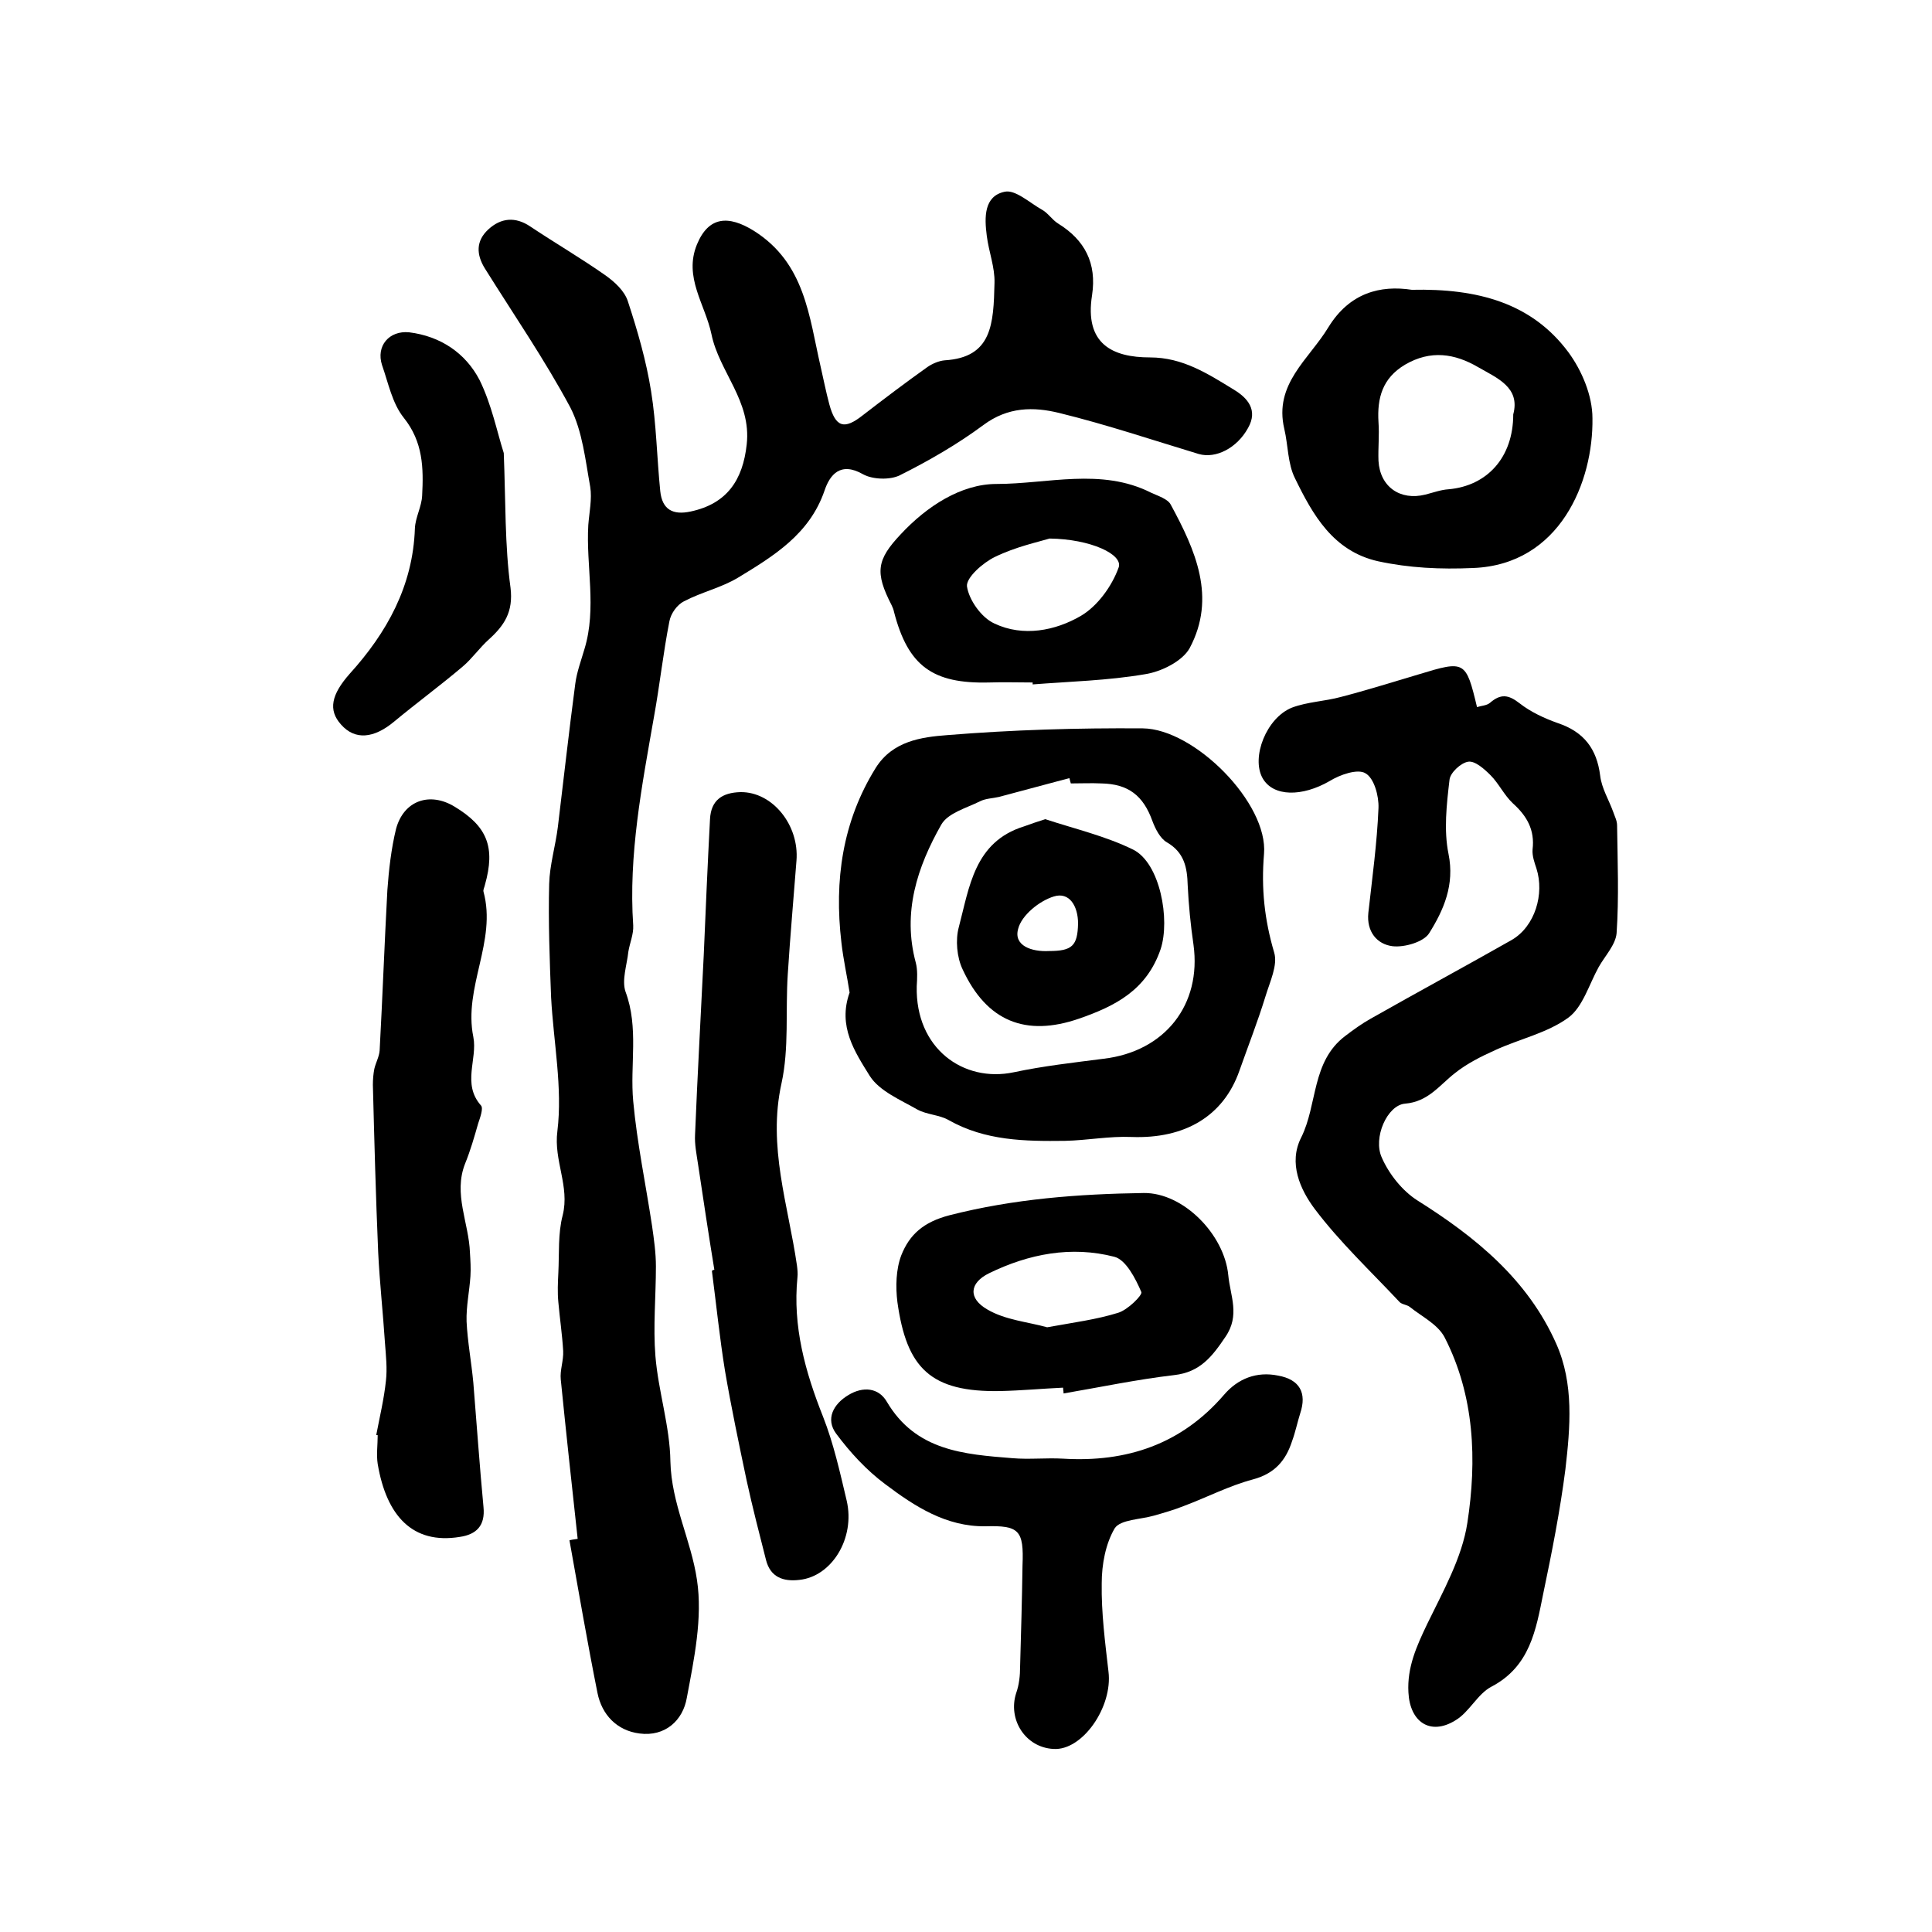 <?xml version="1.0" encoding="utf-8"?>
<!-- Generator: Adobe Illustrator 22.0.0, SVG Export Plug-In . SVG Version: 6.00 Build 0)  -->
<svg version="1.1" id="图层_1" xmlns="http://www.w3.org/2000/svg" xmlns:xlink="http://www.w3.org/1999/xlink" x="0px" y="0px"
	 viewBox="0 0 400 400" style="enable-background:new 0 0 400 400;" xml:space="preserve">
<style type="text/css">
	.st0{fill:#FFFFFF;}
</style>
<g>
	
	<path d="M119.6,318.6c-1.2-11-2.4-22-3.5-33c-0.2-1.9,0.6-3.9,0.5-5.9c-0.2-3.4-0.7-6.7-1-10.1c-0.2-2-0.1-4.1,0-6.1
		c0.2-4-0.1-8.1,0.9-11.9c1.5-6-1.9-11.3-1.1-17.4c1.1-9-0.8-18.4-1.3-27.7c-0.3-7.8-0.6-15.7-0.4-23.5c0.1-3.9,1.3-7.8,1.8-11.8
		c1.2-9.9,2.3-19.8,3.6-29.6c0.3-2.4,1.2-4.8,1.9-7.2c2.6-8.5,0.3-17.2,0.8-25.7c0.2-2.6,0.8-5.4,0.4-7.9c-1-5.5-1.6-11.5-4.1-16.4
		c-5.3-9.9-11.7-19.2-17.7-28.8c-1.8-2.9-1.9-5.7,0.7-8.1c2.6-2.4,5.6-2.7,8.7-0.6c5.1,3.4,10.4,6.5,15.4,10c2,1.4,4.1,3.3,4.8,5.5
		c2,6.1,3.8,12.3,4.8,18.6c1.1,6.8,1.2,13.8,1.9,20.7c0.4,3.8,2.6,5,6.3,4.2c7.5-1.6,10.8-6.5,11.6-13.9c1-9-5.7-15-7.3-22.8
		c-1.3-6.2-5.8-11.8-3-18.6c2.4-5.8,6.5-6.1,11.8-2.8c10.6,6.7,11.4,17.7,13.8,28.1c0.6,2.6,1.1,5.2,1.8,7.8
		c1.3,4.8,3.1,5.3,6.9,2.3c4.4-3.4,8.9-6.8,13.4-10c1-0.7,2.4-1.3,3.6-1.4c9.8-0.6,10.1-7.5,10.3-16c0.1-3.3-1.2-6.5-1.6-9.8
		c-0.5-3.8-0.6-8.2,3.7-9.1c2.2-0.5,5.2,2.3,7.7,3.7c1.3,0.7,2.1,2.1,3.4,2.9c5.5,3.4,8,8.2,7,14.8c-1.6,10.1,4.2,12.9,12,12.9
		c6.8,0,12,3.4,17.4,6.7c2.8,1.7,5,4.2,2.9,7.9c-2.3,4.2-6.7,6.4-10.2,5.4c-9.6-2.9-19.1-6.1-28.9-8.5c-5.3-1.3-10.6-1.3-15.7,2.5
		c-5.4,4-11.3,7.4-17.3,10.4c-2,1-5.6,0.9-7.6-0.2c-4.7-2.7-6.9,0.1-8,3.4c-3.1,9-10.5,13.5-17.9,18c-3.5,2.1-7.6,3-11.2,4.9
		c-1.4,0.7-2.7,2.5-3,4.1c-1.3,6.6-2,13.2-3.2,19.8c-2.5,14.3-5.3,28.6-4.3,43.2c0.1,1.8-0.7,3.6-1,5.4c-0.3,2.8-1.4,5.9-0.6,8.3
		c2.8,7.5,0.9,15.2,1.6,22.7c0.8,8.7,2.6,17.2,3.9,25.8c0.4,2.8,0.8,5.6,0.8,8.4c0,6.2-0.6,12.5-0.1,18.6c0.6,7.3,3,14.5,3.1,21.8
		c0.2,8.7,4.3,16.3,5.5,24.5c1.2,7.9-0.6,16.4-2.1,24.4c-0.8,4.7-4.5,8.1-9.8,7.4c-4.7-0.6-7.8-3.9-8.7-8.4
		c-2.1-10.5-3.9-21-5.8-31.6C118.7,318.7,119.1,318.7,119.6,318.6z"/>
	<path d="M305.8,146.4c0.9-0.3,2-0.3,2.7-0.9c2.2-1.9,3.8-1.7,6.1,0.1c2.3,1.8,5.1,3.1,7.9,4.1c5.4,1.8,8.1,5.3,8.8,10.9
		c0.3,2.6,1.8,5,2.7,7.5c0.3,0.9,0.8,1.8,0.8,2.8c0.1,7.4,0.4,14.9-0.1,22.3c-0.2,2.4-2.4,4.7-3.7,7c-2,3.6-3.3,8.3-6.3,10.5
		c-4.4,3.2-10.1,4.4-15.1,6.7c-2.9,1.3-5.9,2.8-8.4,4.8c-3.2,2.5-5.5,5.9-10.3,6.3c-3.7,0.3-6.7,7.1-4.8,11.2
		c1.5,3.4,4.2,6.8,7.3,8.8c12.1,7.6,22.9,16.4,28.8,29.7c3.7,8.3,2.9,17.3,1.9,26c-1.1,8.6-2.8,17.2-4.6,25.8
		c-1.5,7.4-2.7,15-10.7,19.2c-2.9,1.5-4.6,5.3-7.5,7c-5.2,3.2-9.4,0.3-9.7-5.8c-0.3-5.2,1.7-9.6,3.9-14.2c3.3-6.8,7.2-13.7,8.3-20.9
		c2-13,1.5-26.3-4.7-38.4c-1.4-2.7-4.7-4.3-7.2-6.3c-0.6-0.5-1.7-0.5-2.2-1.1c-5.9-6.3-12.3-12.3-17.5-19.2c-3-4-5.5-9.5-2.8-14.8
		c3.4-6.8,2.1-15.7,9.1-21c1.7-1.3,3.5-2.6,5.3-3.6c9.7-5.5,19.5-10.8,29.2-16.3c4.8-2.8,6.8-9.5,5.1-14.8c-0.4-1.2-0.9-2.6-0.8-3.9
		c0.5-4.1-1.2-7-4.1-9.6c-1.8-1.7-2.9-4.1-4.6-5.8c-1.3-1.3-3.2-3-4.6-2.8c-1.5,0.2-3.8,2.3-3.9,3.8c-0.6,5.1-1.2,10.4-0.2,15.3
		c1.3,6.4-1,11.6-4,16.4c-1.1,1.8-5.1,3-7.6,2.7c-3.2-0.4-5.4-3-5-6.9c0.8-7.2,1.8-14.4,2.1-21.7c0.1-2.5-0.9-6.2-2.7-7.2
		c-1.6-1-5.3,0.3-7.4,1.6c-5.7,3.3-11.7,3.3-13.9-0.6c-2.4-4.3,0.8-12.5,6.1-14.6c3.2-1.2,6.8-1.3,10.1-2.2
		c5.4-1.4,10.8-3.1,16.2-4.7C303.3,136.7,303.5,136.8,305.8,146.4z"/>
	<path d="M175.9,205.5c-0.5-3.3-1.3-6.8-1.7-10.4c-1.5-12.8,0.2-25,7.1-36.1c3.5-5.6,9.5-6.4,14.8-6.8c13.5-1.1,27-1.5,40.5-1.4
		c10.7,0.1,26,15.5,25.1,26c-0.6,7.2,0.1,13.6,2.1,20.4c0.8,2.6-0.9,6.1-1.8,9.1c-1.6,5.2-3.6,10.3-5.4,15.4
		c-3.3,9.4-11.3,14.1-22.3,13.7c-4.6-0.2-9.2,0.7-13.8,0.8c-8.3,0.1-16.5,0-24.1-4.3c-1.9-1.1-4.5-1.1-6.5-2.2
		c-3.5-2-7.8-3.8-9.8-6.9C177,217.8,173.4,212.5,175.9,205.5z M221.7,162.2c-0.1-0.4-0.2-0.7-0.3-1.1c-4.9,1.3-9.7,2.6-14.6,3.9
		c-1.3,0.3-2.7,0.3-3.9,0.9c-2.8,1.4-6.6,2.4-8,4.8c-5,8.8-8.1,18.2-5.3,28.6c0.4,1.5,0.3,3.3,0.2,4.9c-0.3,12.9,9.7,20,20.1,17.8
		c6.1-1.3,12.4-2,18.6-2.8c12.7-1.5,20.3-11.2,18.6-23.6c-0.6-4.1-1-8.2-1.2-12.3c-0.1-3.7-0.7-6.8-4.3-8.9c-1.4-0.8-2.4-2.8-3-4.4
		c-1.9-5.3-5-7.7-10.6-7.8C226,162.1,223.8,162.2,221.7,162.2z"/>
	<path d="M77.9,297.1c0.7-3.7,1.6-7.4,2-11.2c0.3-2.6,0-5.2-0.2-7.9c-0.4-6.2-1.1-12.5-1.4-18.7c-0.5-11.6-0.8-23.1-1.1-34.7
		c0-1.1,0.1-2.3,0.3-3.3c0.3-1.3,1-2.5,1.1-3.8c0.6-11.1,1-22.1,1.6-33.2c0.3-4.2,0.8-8.6,1.8-12.7c1.6-5.9,7-7.7,12.1-4.6
		c6.8,4.1,8.5,8.4,6.3,16.2c-0.1,0.5-0.4,1-0.3,1.4c2.8,10.3-4.2,19.8-2.1,30.1c0.9,4.6-2.4,9.7,1.6,14.2c0.5,0.6-0.2,2.5-0.6,3.7
		c-0.8,2.8-1.6,5.6-2.7,8.3c-2.5,6.3,0.8,12.3,1,18.5c0.1,1.6,0.2,3.2,0.1,4.8c-0.2,3.1-0.9,6.3-0.8,9.4c0.2,4.2,1,8.4,1.4,12.7
		c0.7,8.6,1.3,17.2,2.1,25.7c0.4,3.9-1.5,5.7-4.9,6.2c-9.8,1.6-15.2-4.4-17-15.1c-0.3-1.9,0-4,0-6C78.1,297.2,78,297.1,77.9,297.1z"
		/>
	<path d="M147.9,262.9c-1.2-7.3-2.3-14.7-3.4-22c-0.3-2-0.7-4-0.6-5.9c0.5-12.4,1.2-24.8,1.8-37.2c0.4-9.4,0.8-18.8,1.3-28.2
		c0.2-4,2.6-5.5,6.3-5.6c6.6-0.1,12.2,6.8,11.6,14.2c-0.6,7.8-1.3,15.6-1.8,23.5c-0.5,7.6,0.3,15.3-1.3,22.6
		c-2.9,13.1,1.4,25.2,3.2,37.7c0.1,0.8,0.2,1.7,0.1,2.5c-1,10.1,1.6,19.5,5.3,28.8c2.2,5.6,3.5,11.5,4.9,17.4
		c1.8,7.8-3.1,15.7-9.8,16.4c-3.4,0.4-6-0.6-6.9-4.1c-1.4-5.5-2.8-10.9-4-16.4c-1.6-7.6-3.2-15.2-4.5-22.8
		c-1.1-6.8-1.8-13.7-2.7-20.6C147.4,263,147.7,262.9,147.9,262.9z"/>
	<path d="M292.3,60c13.6-0.3,24.8,2.7,32.4,12.9c2.8,3.8,5,9,5,13.7c0.2,13.1-6.7,30.3-24.7,31c-6.8,0.3-13.2,0-19.7-1.4
		c-9.3-2.1-13.5-9.6-17.2-17.2c-1.5-3-1.4-6.8-2.2-10.2c-2.2-9.3,5.1-14.4,9.1-21C279.4,60.6,285.8,59,292.3,60z M313.3,85.8
		c1.5-5.6-3.3-7.5-7.3-9.8c-4.8-2.8-9.8-3.6-15.1-0.5c-4.7,2.8-5.8,6.9-5.5,11.9c0.2,2.7-0.1,5.3,0,8c0.3,5.4,4.5,8.3,9.7,7
		c1.6-0.4,3.2-1,4.8-1.1C307.9,100.6,313.3,94.7,313.3,85.8z"/>
	<path d="M204,316c-8.1,0.1-14.6-4.1-20.7-8.7c-3.9-2.9-7.3-6.6-10.2-10.5c-2.2-3-0.6-6.1,2.6-8c3-1.8,6.2-1.5,7.9,1.4
		c6,10.2,16,10.9,26,11.7c3.5,0.3,7-0.1,10.5,0.1c13.2,0.8,24.5-3,33.3-13.2c2.9-3.4,6.8-4.9,11.2-4c4.5,0.8,6,3.6,4.6,7.8
		c-0.6,1.9-1,3.9-1.7,5.8c-1.3,4-3.6,6.7-8.1,7.9c-4.9,1.3-9.5,3.7-14.3,5.5c-2,0.8-4.1,1.4-6.2,2c-2.8,0.8-6.9,0.8-8.1,2.6
		c-1.9,3.2-2.7,7.5-2.7,11.4c-0.1,6.1,0.7,12.2,1.4,18.3c0.9,7.3-5.4,16.4-11.4,16c-5.8-0.3-9.5-6.1-7.7-11.6
		c0.6-1.7,0.8-3.6,0.8-5.4c0.2-7,0.4-14,0.5-21C212,316.8,211,315.8,204,316z"/>
	<path d="M220.1,287.3c-4.3,0.2-8.6,0.6-12.9,0.7c-14.6,0.3-19.5-4.8-21.4-18.4c-0.4-3.2-0.3-6.8,0.8-9.7c1.7-4.3,4.6-6.9,10-8.3
		c13.3-3.4,26.7-4.4,40.2-4.6c8.2-0.1,16.7,8.6,17.5,17c0.4,4.3,2.5,8.3-0.6,12.8c-2.7,4-5.2,7.3-10.6,7.9
		c-7.7,0.9-15.3,2.5-22.9,3.8C220.2,288,220.1,287.7,220.1,287.3z M216.8,274.8c5.5-1,10.2-1.6,14.7-3c2-0.6,5.1-3.7,4.8-4.3
		c-1.2-2.8-3.2-6.7-5.6-7.3c-8.9-2.3-17.7-0.6-25.9,3.4c-4.1,2-4.4,5.2-0.4,7.5C208.1,273.3,212.9,273.7,216.8,274.8z"/>
	<path d="M213.8,141.3c-3,0-6-0.1-9,0c-11.7,0.3-16.8-3.4-19.7-14.6c-0.1-0.5-0.3-1-0.5-1.4c-3.5-6.8-3.1-9.4,1.9-14.7
		c5.4-5.8,12.5-10.4,19.8-10.4c10.6,0,21.7-3.4,32,1.8c1.5,0.7,3.5,1.3,4.1,2.5c5.1,9.4,9.5,19.2,3.9,29.7c-1.5,2.7-5.9,4.9-9.3,5.4
		c-7.6,1.3-15.5,1.5-23.2,2.1C213.8,141.6,213.8,141.5,213.8,141.3z M217.3,111.5c-2.3,0.7-7,1.7-11.3,3.8c-2.5,1.2-6,4.3-5.8,6.1
		c0.4,2.8,3,6.5,5.7,7.7c5.9,2.8,12.6,1.5,17.9-1.6c3.4-2,6.4-6.1,7.8-10C232.6,114.8,225.8,111.6,217.3,111.5z"/>
	<path d="M104.3,93.8c0.4,10.1,0.2,19.1,1.4,27.9c0.6,5-1.3,7.8-4.5,10.7c-1.9,1.7-3.5,4-5.4,5.6c-4.6,3.9-9.5,7.5-14.2,11.4
		c-4.2,3.5-8.1,3.9-11,0.6c-2.7-3-2-6.2,1.8-10.5c7.7-8.5,13.1-18.2,13.5-30.1c0.1-2.3,1.4-4.5,1.5-6.8c0.3-5.7,0.2-11.1-3.8-16.1
		c-2.4-3-3.2-7.2-4.5-10.9c-1.3-4,1.5-7.2,5.6-6.8c6.5,0.8,11.7,4.3,14.6,9.9C101.8,83.8,102.9,89.4,104.3,93.8z"/>
	
	
	
	
	<path d="M216.4,169.6c6.1,2,12.5,3.5,18.2,6.3c5.6,2.8,7.7,14.5,5.7,20.6c-2.9,8.5-9.4,11.8-16.9,14.4c-11,3.8-19.1,0.6-24.1-10.2
		c-1.2-2.5-1.5-6.1-0.8-8.7c2.2-8.3,3.2-17.7,13.5-20.9C213.4,170.6,214.8,170.1,216.4,169.6z M217.2,196.9c4.8,0,5.9-1.1,6-5.7
		c0-3.6-1.8-6.6-5-5.6c-3,0.9-6.7,3.9-7.4,6.7C209.8,195.8,213.6,197.1,217.2,196.9z"/>
	
</g>
</svg>

